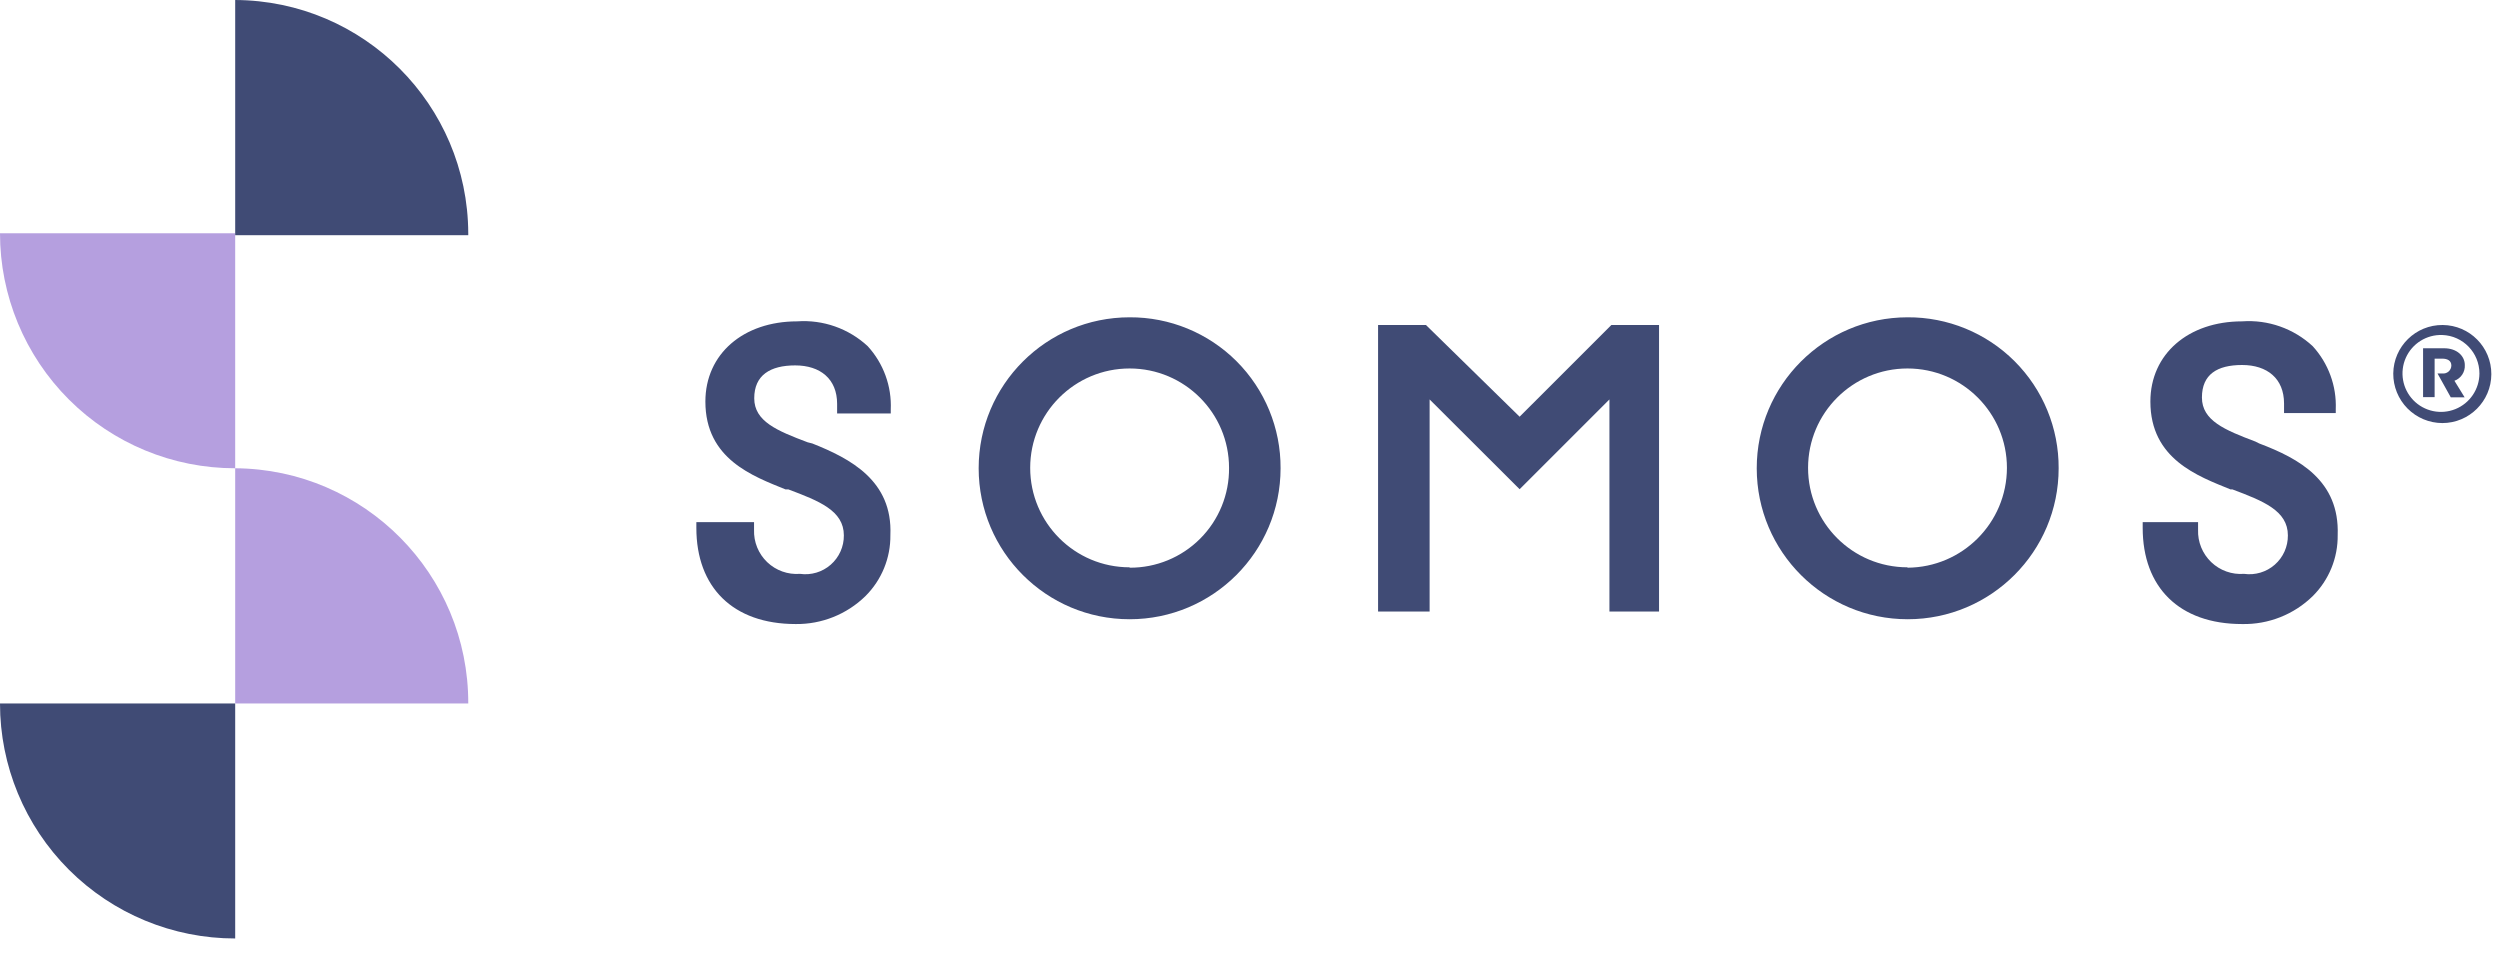 <?xml version="1.0" encoding="UTF-8"?> <svg xmlns="http://www.w3.org/2000/svg" width="118" height="45" viewBox="0 0 118 45" fill="none"><g clip-path="url(#clip0_3462_54458)"><path d="M0 11.01C-9.8553e-07 13.954 1.17 16.776 3.252 18.857C5.334 20.937 8.158 22.105 11.101 22.102V11.01H0Z" fill="#B59FDF"></path><path d="M22.102 33.204C22.117 27.105 17.199 22.142 11.101 22.102V33.204H22.102Z" fill="#B59FDF"></path><path d="M0 33.204C-9.8553e-07 36.147 1.17 38.97 3.252 41.05C5.334 43.13 8.158 44.298 11.101 44.296V33.204H0Z" fill="#404B75"></path><path d="M22.102 11.01C22.078 4.943 17.168 0.03 11.101 0V11.101H22.102V11.01Z" fill="#404B75"></path><path d="M38.341 20.932L38.123 20.877C36.68 20.333 35.6 19.888 35.6 18.799C35.6 17.709 36.353 17.247 37.533 17.247C38.713 17.247 39.512 17.882 39.512 19.062V19.516H42.044V19.334C42.093 18.231 41.701 17.154 40.955 16.339C40.054 15.505 38.848 15.081 37.624 15.168C35.091 15.168 33.294 16.702 33.294 18.953C33.294 21.676 35.545 22.475 37.079 23.101H37.215C38.659 23.646 39.83 24.1 39.83 25.271C39.835 25.799 39.609 26.304 39.211 26.653C38.814 27.002 38.284 27.16 37.76 27.086C37.188 27.13 36.624 26.929 36.21 26.532C35.796 26.135 35.571 25.581 35.591 25.007V24.644H32.868V24.917C32.868 27.712 34.583 29.455 37.56 29.455C38.787 29.469 39.968 28.995 40.846 28.139C41.614 27.376 42.04 26.335 42.026 25.252C42.135 22.693 40.147 21.649 38.341 20.932Z" fill="#404B75"></path><path d="M106.636 20.932L106.454 20.841C105.011 20.296 103.931 19.852 103.931 18.762C103.931 17.673 104.648 17.228 105.828 17.228C107.008 17.228 107.807 17.864 107.807 19.044V19.498H110.248V19.316C110.292 18.219 109.9 17.149 109.159 16.339C108.258 15.505 107.052 15.081 105.828 15.168C103.295 15.168 101.498 16.702 101.498 18.953C101.498 21.676 103.749 22.475 105.283 23.101H105.374C106.817 23.646 107.988 24.1 107.988 25.271C107.993 25.799 107.768 26.304 107.37 26.653C106.972 27.002 106.442 27.16 105.919 27.086C105.347 27.13 104.783 26.929 104.369 26.532C103.955 26.135 103.729 25.581 103.749 25.007V24.644H101.135V24.917C101.135 27.712 102.851 29.455 105.828 29.455C107.07 29.481 108.27 29.007 109.159 28.139C109.927 27.376 110.353 26.335 110.339 25.252C110.43 22.693 108.533 21.649 106.636 20.932Z" fill="#404B75"></path><path d="M53.318 14.977C49.383 14.977 46.193 18.167 46.193 22.102C46.193 26.038 49.383 29.228 53.318 29.228C57.253 29.228 60.443 26.038 60.443 22.102C60.453 20.21 59.705 18.392 58.367 17.053C57.029 15.715 55.211 14.967 53.318 14.977ZM53.318 26.777C50.726 26.777 48.625 24.676 48.625 22.084C48.625 19.493 50.726 17.392 53.318 17.392C55.91 17.392 58.011 19.493 58.011 22.084C58.023 23.334 57.533 24.537 56.651 25.422C55.769 26.308 54.568 26.803 53.318 26.795V26.777Z" fill="#404B75"></path><path d="M90.034 14.977C86.1 14.982 82.914 18.175 82.918 22.109C82.921 26.043 86.112 29.23 90.046 29.228C93.98 29.226 97.168 26.037 97.168 22.103C97.178 20.208 96.429 18.389 95.089 17.05C93.749 15.712 91.928 14.965 90.034 14.977ZM90.034 26.777C87.442 26.777 85.341 24.676 85.341 22.084C85.341 19.493 87.442 17.392 90.034 17.392C92.626 17.392 94.727 19.493 94.727 22.084C94.722 24.677 92.627 26.78 90.034 26.795V26.777Z" fill="#404B75"></path><path d="M76.056 15.34L71.726 19.669L67.305 15.34H65.045V28.864H67.478V18.853L71.726 23.091L75.965 18.853V28.864H78.307V15.34H76.056Z" fill="#404B75"></path><path d="M112.962 17.627C112.977 16.353 114.02 15.33 115.295 15.34C116.57 15.35 117.596 16.389 117.591 17.663C117.586 18.938 116.552 19.969 115.277 19.969C114.659 19.967 114.068 19.718 113.633 19.279C113.199 18.839 112.958 18.245 112.962 17.627ZM117.029 17.627C117.029 16.649 116.255 15.846 115.277 15.812C114.537 15.786 113.856 16.212 113.555 16.887C113.254 17.563 113.393 18.354 113.907 18.887C114.421 19.419 115.206 19.587 115.893 19.31C116.579 19.033 117.028 18.367 117.029 17.627ZM114.369 16.438H115.359C115.976 16.438 116.339 16.81 116.339 17.228C116.359 17.557 116.159 17.86 115.849 17.972L116.33 18.753H115.676L115.05 17.627H115.277C115.384 17.64 115.492 17.607 115.573 17.536C115.654 17.465 115.702 17.363 115.704 17.255C115.704 17.01 115.504 16.928 115.268 16.928H114.914V18.744H114.369V16.438Z" fill="#404B75"></path></g><defs><clipPath id="clip0_3462_54458"><rect width="118" height="44.477" fill="white"></rect></clipPath></defs></svg> 